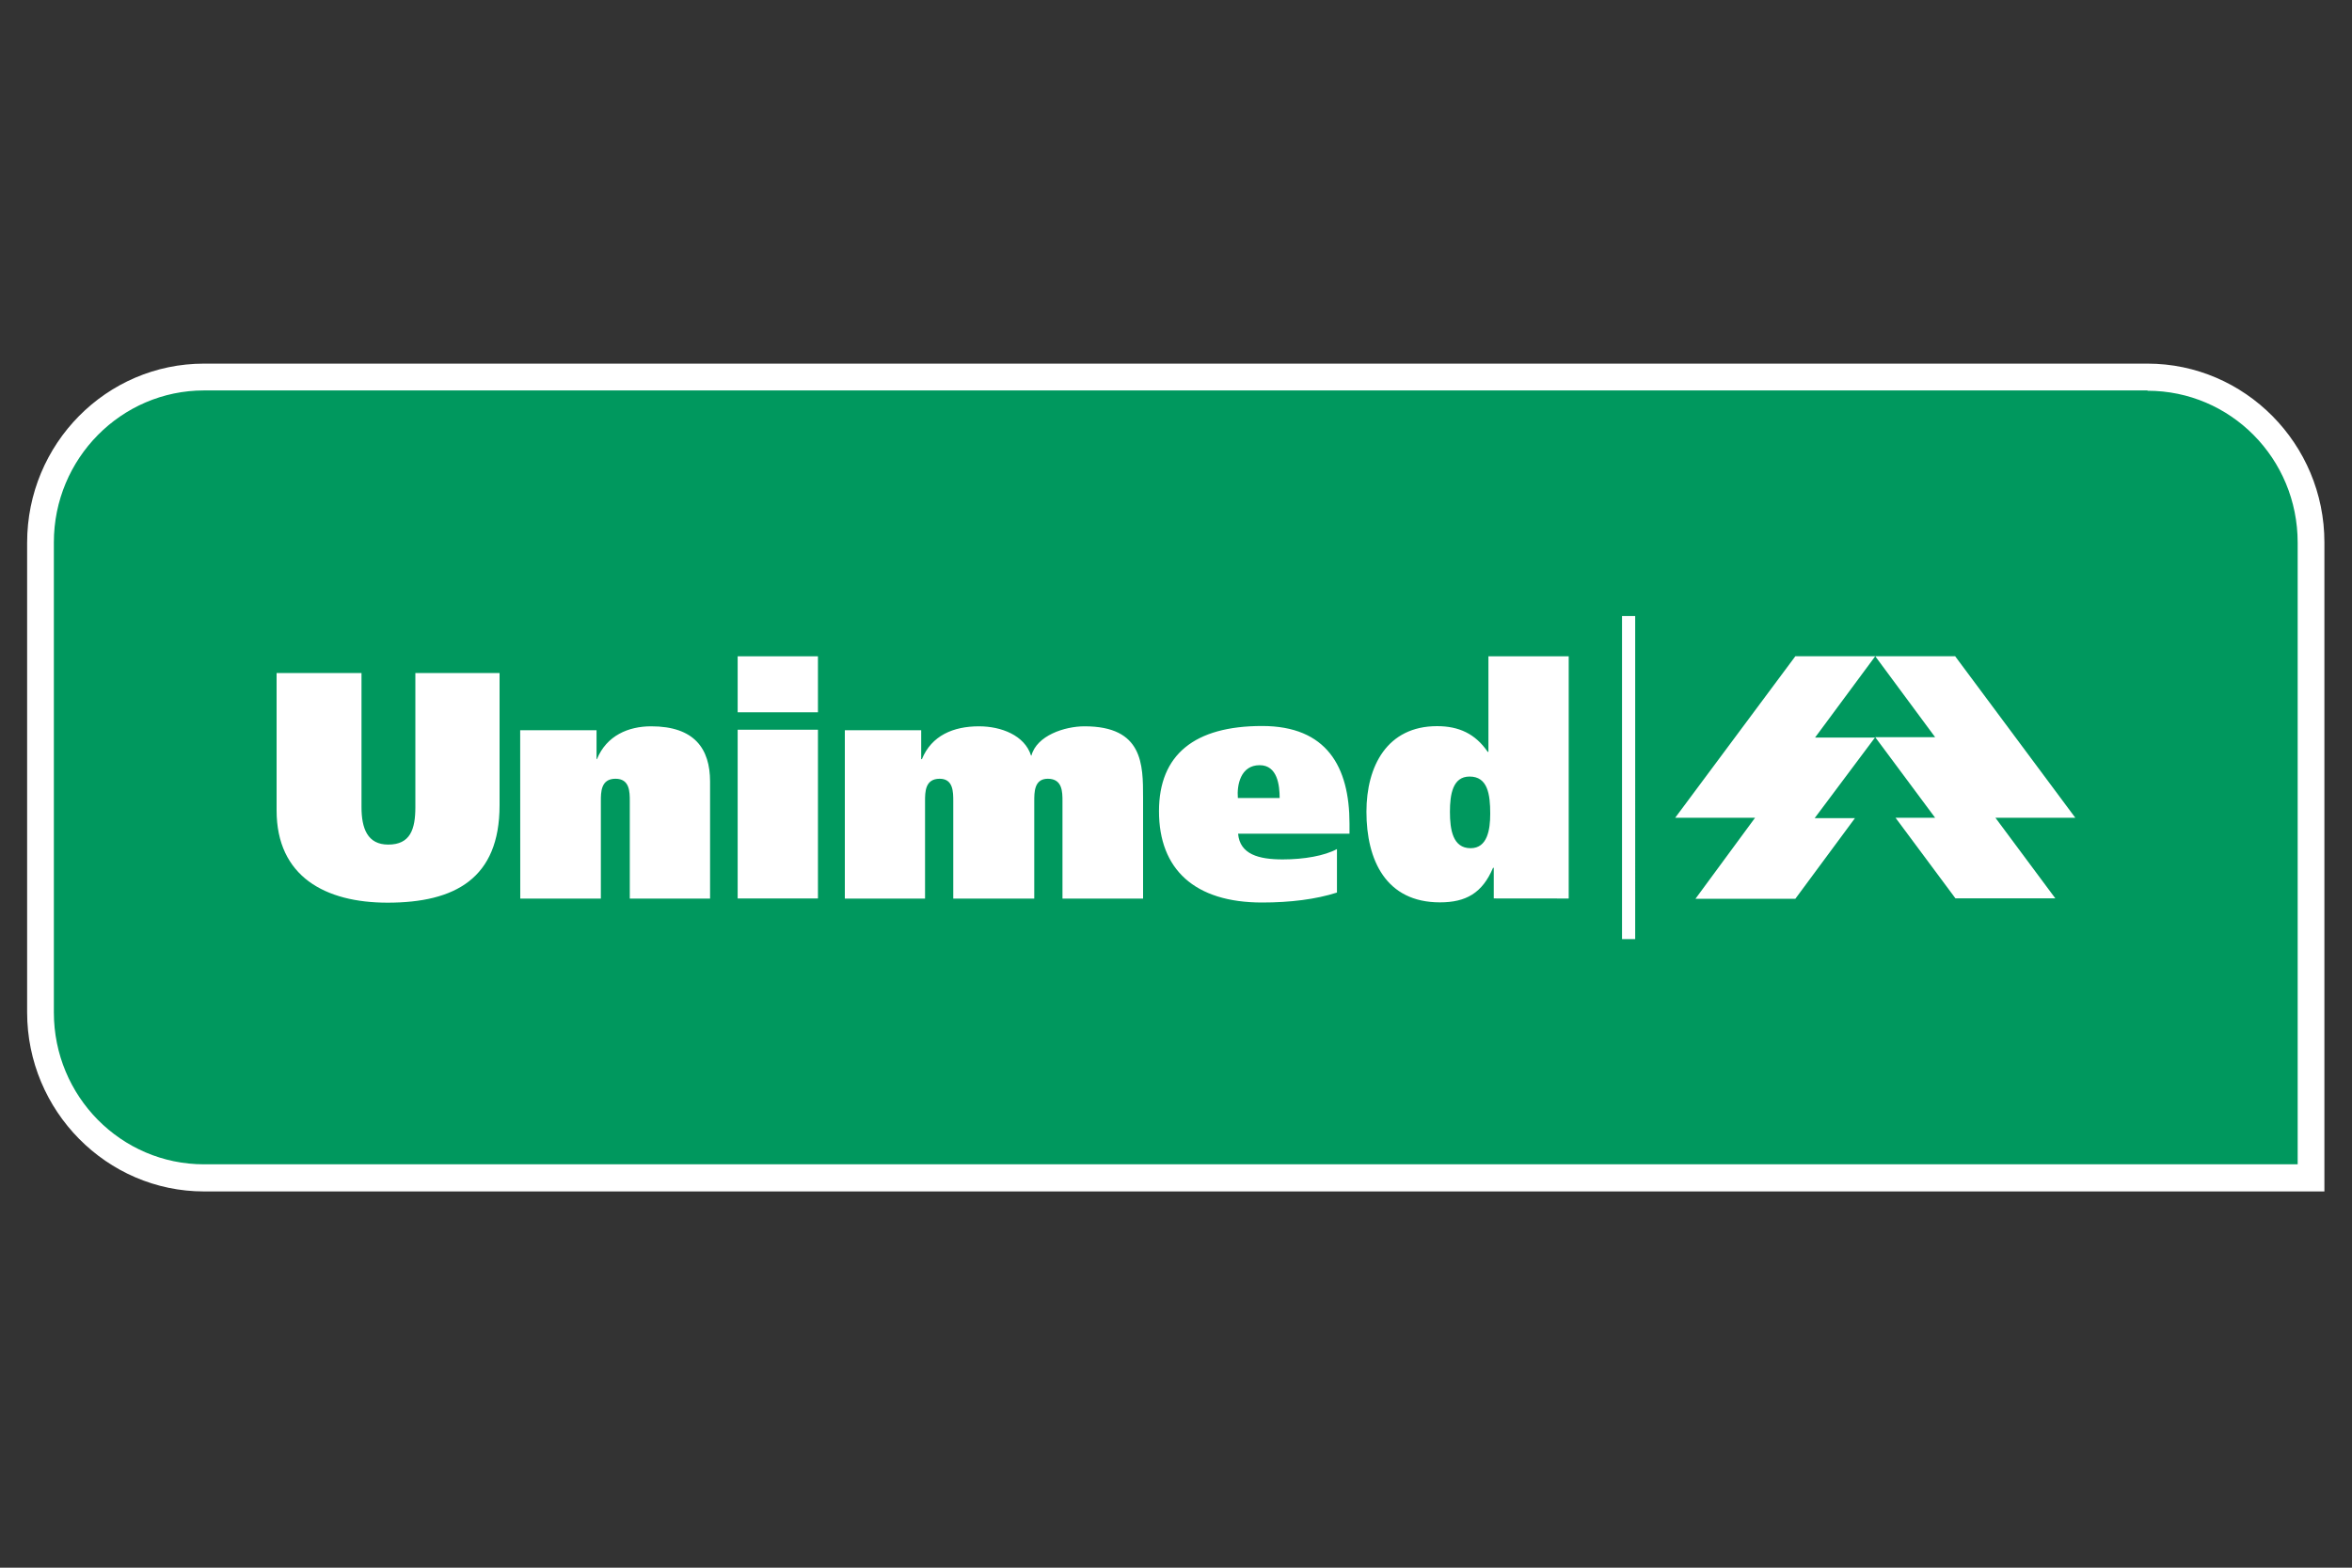 <?xml version="1.0" encoding="UTF-8"?> <svg xmlns="http://www.w3.org/2000/svg" xmlns:v="https://vecta.io/nano" viewBox="0 0 300 200"><rect x="0" y="0" width="300" height="200" fill="#333333" stroke="none"/><path d="M26 150.21c-11.51 0-20.88-9.46-20.88-21.11V69.22c0-11.65 9.37-21.11 20.88-21.11h247.88c11.51 0 20.88 9.46 20.88 21.11v81.04H26v-.05z" fill="#00985e"></path><g fill="#fff"><path d="M273.91 46.39H26.03c-12.47 0-22.57 10.24-22.57 22.84v59.92C3.46 141.71 13.6 152 26.03 152h267.04 3.41v-3.41-79.4c0-12.56-10.15-22.8-22.57-22.8m0 3.46c10.6 0 19.16 8.64 19.16 19.38v79.31H26.03c-10.6 0-19.16-8.69-19.16-19.38V69.19c0-10.69 8.6-19.38 19.16-19.38h247.88"></path><g fill-rule="evenodd"><path d="M239.19 83.72h10.19l15.33 20.61h-10.19l7.64 10.28h-12.74l-7.64-10.28h5.05l-7.64-10.28h7.64l-7.64-10.33h0z"></path><path d="M239.19 83.72H229l-15.33 20.61h10.19l-7.6 10.33H229l7.6-10.28h-5.14l7.69-10.28h-7.64l7.68-10.38h0zM46.16 85.86H35.28v17.52c0 8.46 6.23 11.78 14.15 11.78 8.6 0 14.29-3.09 14.29-12.42V85.86H52.98v17.11c0 2.82-.64 4.78-3.46 4.78-2.64 0-3.41-2.05-3.41-4.78V85.86h.05zm20.2 28.78h10.28v-12.42c0-1.18 0-2.87 1.87-2.87 1.82 0 1.82 1.68 1.82 2.87v12.42h10.24V99.71c0-4.19-2-7.05-7.51-7.05-2.91 0-5.69 1.18-6.92 4.19h-.05v-3.69h-9.74l.01 21.48h0zm37.97-30.91H94.09v7.14h10.24v-7.14zm-10.24 30.89h10.24V93.1H94.09v21.52zm13.66.02h10.24v-12.42c0-1.18 0-2.87 1.87-2.87 1.73 0 1.73 1.68 1.73 2.87v12.42h10.33v-12.42c0-1.18 0-2.87 1.73-2.87 1.87 0 1.87 1.68 1.87 2.87v12.42h10.28v-12.88c0-4.23 0-9.1-7.46-9.1-2.55 0-6.1 1.18-6.78 3.73h-.05c-.82-2.59-3.82-3.73-6.64-3.73-3.28 0-6.05 1.18-7.28 4.19h-.09v-3.69h-9.74v21.48h-.01zm64.38-8.28v-1.27c0-7.28-2.91-12.47-11.15-12.47-8.6 0-13.15 3.64-13.15 10.87 0 7.42 4.55 11.65 13.15 11.65 3.59 0 6.87-.41 9.55-1.27v-5.55c-1.59.86-4.19 1.32-6.92 1.32-3.05 0-5.46-.64-5.69-3.28h14.21zm-14.24-4.55c-.14-1.68.36-4.19 2.78-4.19 2.28 0 2.55 2.59 2.55 4.19h-5.33zm32.19 1.99c0 2.05-.36 4.41-2.5 4.41-2.28 0-2.64-2.37-2.64-4.64 0-2.23.36-4.5 2.5-4.5 2.32-.01 2.64 2.27 2.64 4.73m10.01 10.83v-30.9h-10.24v12.19h-.09c-1.59-2.32-3.69-3.28-6.46-3.28-6.37 0-9.01 5.1-9.01 10.92 0 6.19 2.5 11.56 9.37 11.56 3.32 0 5.41-1.18 6.78-4.41h.09v3.91l9.56.01h0zm8.48-36.04h-1.68v41.22h1.68V78.59z"></path></g></g></svg> 